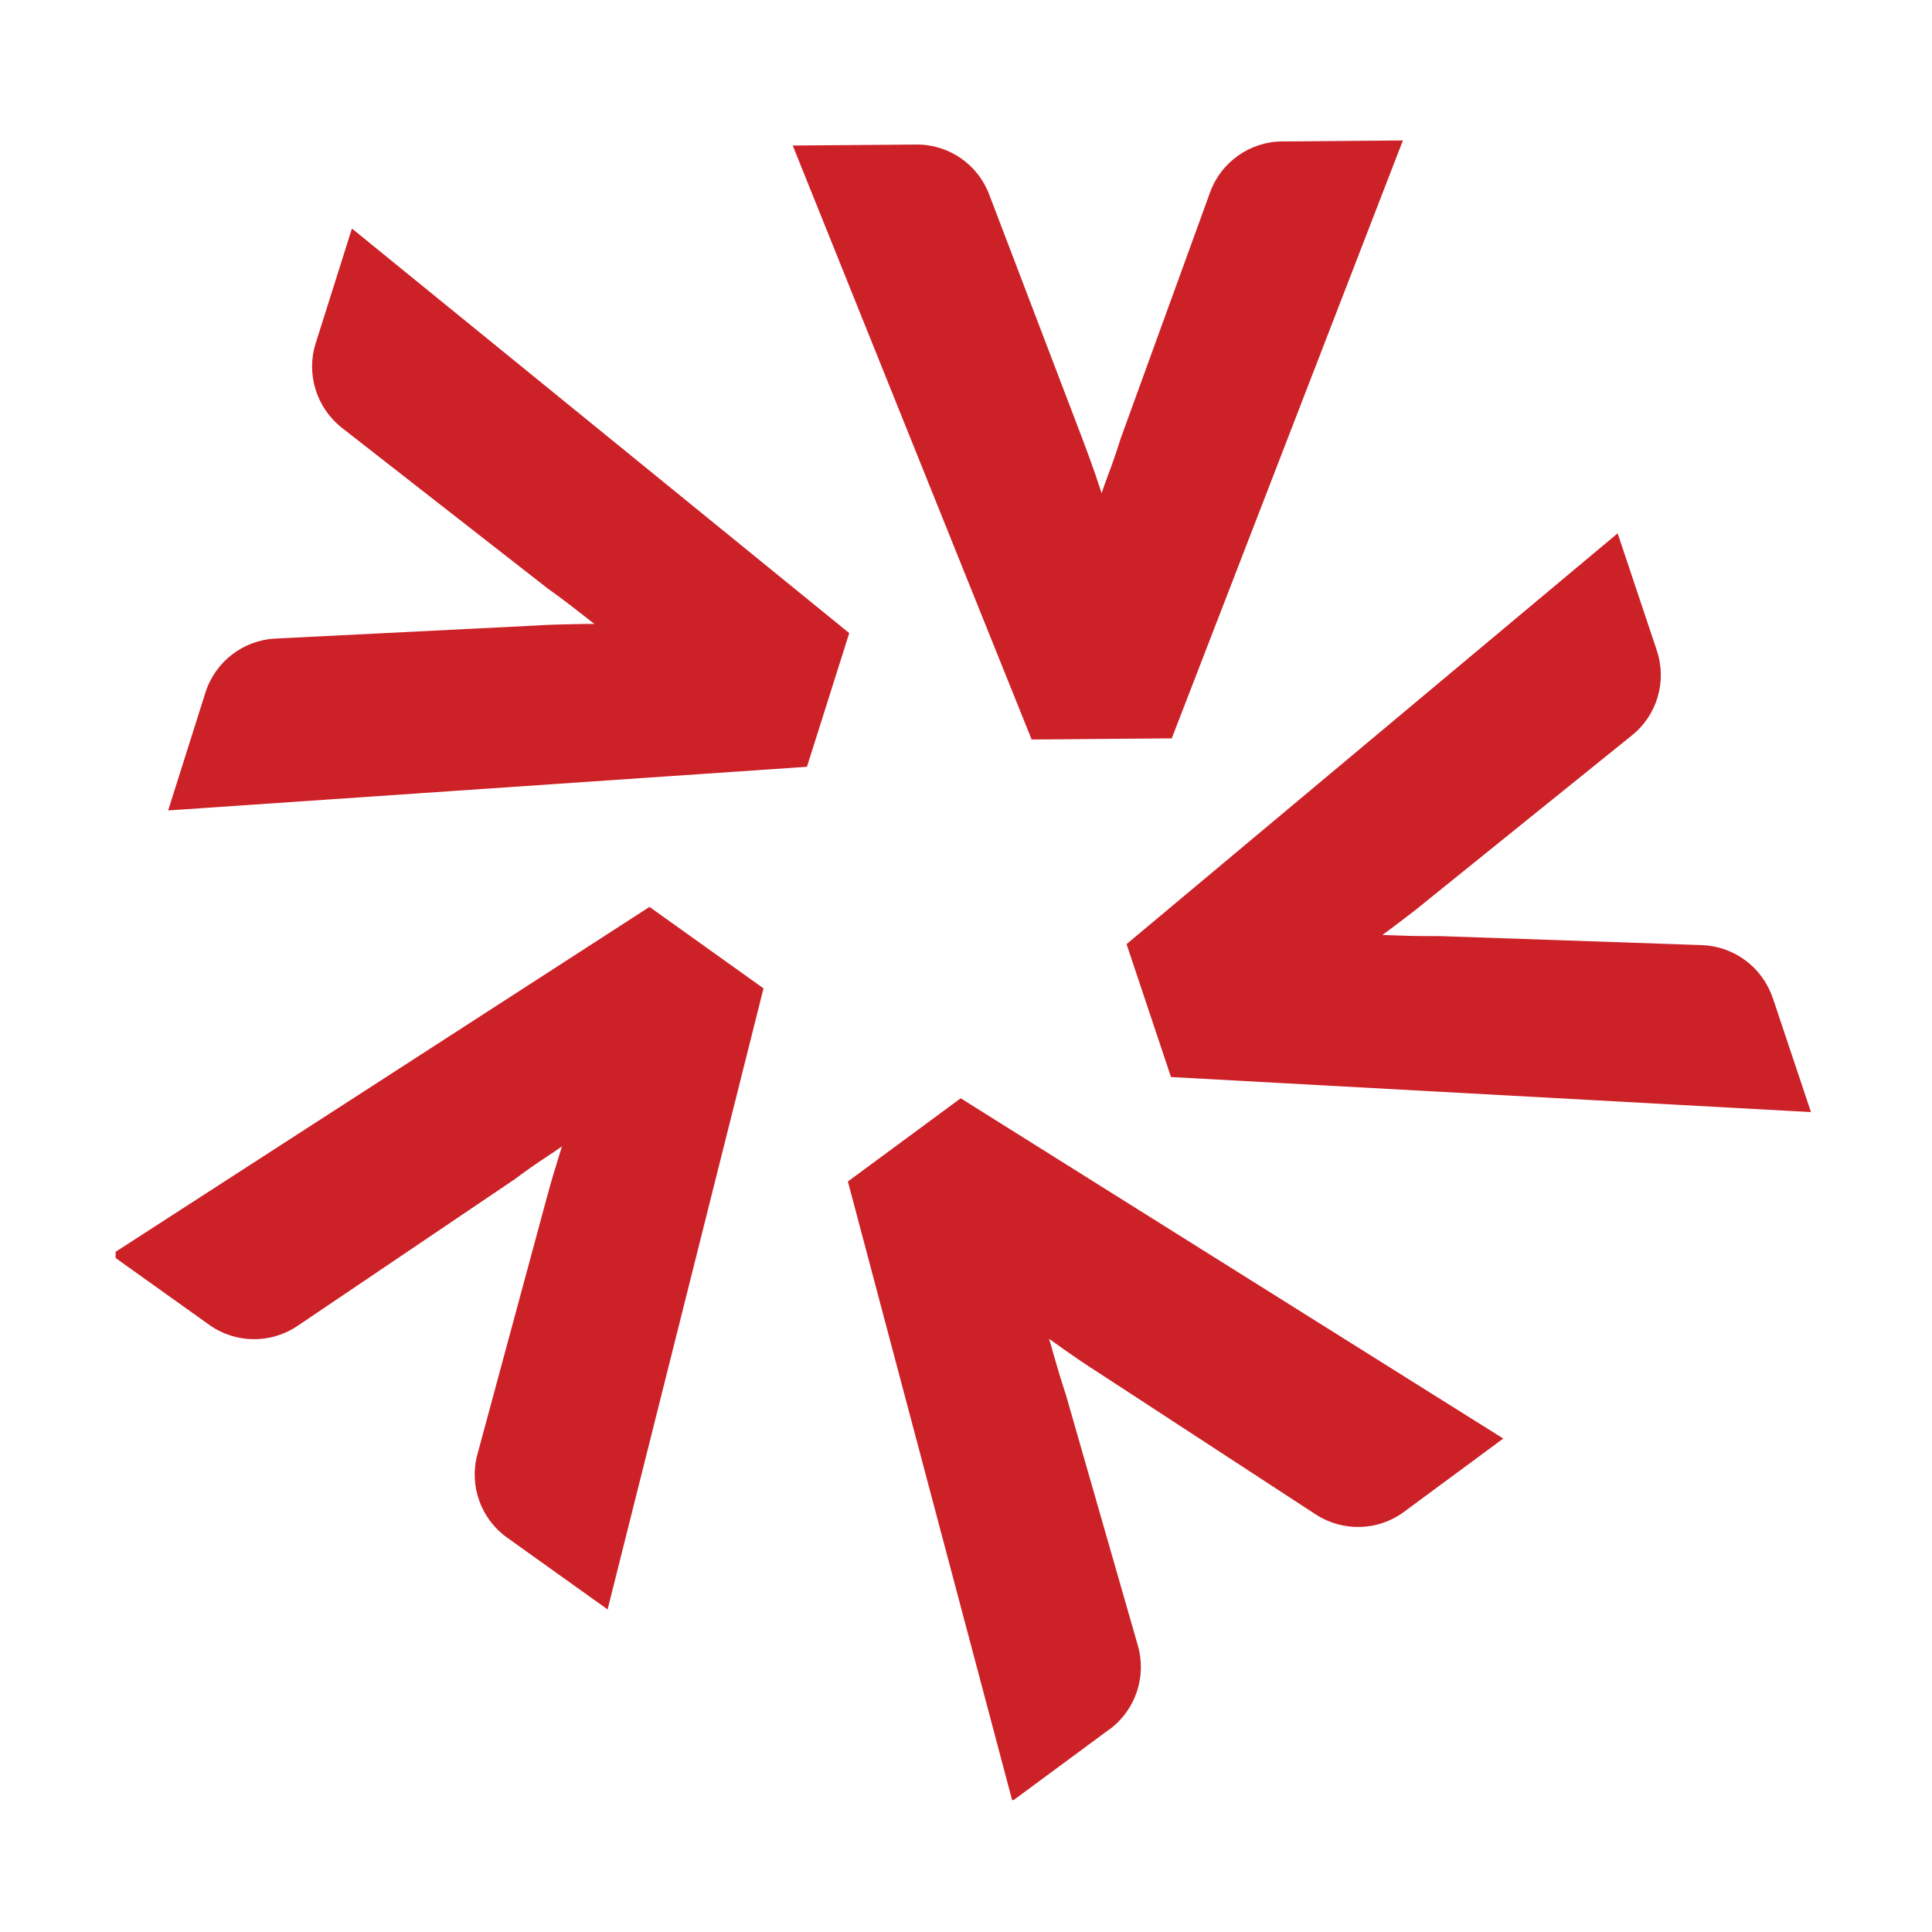 <svg xmlns="http://www.w3.org/2000/svg" xmlns:xlink="http://www.w3.org/1999/xlink" width="500" zoomAndPan="magnify" viewBox="0 0 375 375" height="500" preserveAspectRatio="xMidYMid meet" version="1.2"><defs><clipPath id="ee6596d9f3"><path d="M 22.441 176 L 149 176 L 149 313 L 22.441 313 Z M 22.441 176 "/></clipPath><clipPath id="b1fd8ecced"><path d="M 164 213 L 292 213 L 292 349.391 L 164 349.391 Z M 164 213 "/></clipPath></defs><g id="5097111bd1"><g clip-rule="nonzero" clip-path="url(#ee6596d9f3)"><path style=" stroke:none;fill-rule:nonzero;fill:#cc2127;fill-opacity:1;" d="M 40.582 257.129 C 45.688 260.797 52.535 260.871 57.754 257.355 L 99.816 228.949 C 101.934 227.359 104.051 225.883 106.172 224.484 C 107.152 223.84 108.098 223.199 109.082 222.516 C 108.703 223.727 108.328 224.898 107.984 226.074 C 107.191 228.605 106.512 231.027 105.906 233.297 L 92.668 282.281 C 91.004 288.371 93.348 294.84 98.453 298.469 L 117.934 312.391 L 148.195 191.84 L 126.066 176.031 L 21.555 243.547 Z M 40.582 257.129 "/></g><path style=" stroke:none;fill-rule:nonzero;fill:#cc2127;fill-opacity:1;" d="M 61.27 66.637 C 59.379 72.613 61.422 79.16 66.379 83.055 L 106.398 114.297 C 108.555 115.812 110.633 117.398 112.602 118.949 C 113.508 119.668 114.453 120.387 115.363 121.105 C 114.113 121.105 112.867 121.105 111.656 121.145 C 108.969 121.184 106.473 121.258 104.129 121.41 L 53.48 123.945 C 47.199 124.246 41.754 128.445 39.863 134.461 L 32.637 157.305 L 156.629 148.832 L 164.836 122.887 L 68.309 44.359 L 61.273 66.637 Z M 61.27 66.637 "/><path style=" stroke:none;fill-rule:nonzero;fill:#cc2127;fill-opacity:1;" d="M 248.887 27.453 C 242.605 27.488 236.969 31.461 234.852 37.398 L 217.527 85.098 C 216.734 87.633 215.902 90.051 214.992 92.434 C 214.578 93.531 214.199 94.629 213.82 95.727 C 213.406 94.516 213.027 93.383 212.648 92.207 C 211.777 89.676 210.91 87.328 210.078 85.137 L 191.996 37.738 C 189.766 31.84 184.09 27.98 177.812 28.059 L 153.867 28.246 L 200.242 143.539 L 227.438 143.312 L 272.301 27.262 L 248.961 27.453 Z M 248.887 27.453 "/><path style=" stroke:none;fill-rule:nonzero;fill:#cc2127;fill-opacity:1;" d="M 344.094 193.73 C 342.086 187.754 336.602 183.672 330.324 183.445 L 279.602 181.703 C 276.953 181.703 274.379 181.703 271.844 181.59 C 270.672 181.551 269.5 181.516 268.328 181.477 C 269.348 180.719 270.332 180 271.316 179.246 C 273.434 177.656 275.438 176.105 277.254 174.594 L 316.746 142.742 C 321.66 138.809 323.59 132.227 321.586 126.25 L 313.984 103.52 L 218.664 183.254 L 227.289 209.051 L 351.508 215.859 L 344.094 193.695 Z M 344.094 193.73 "/><g clip-rule="nonzero" clip-path="url(#b1fd8ecced)"><path style=" stroke:none;fill-rule:nonzero;fill:#cc2127;fill-opacity:1;" d="M 215.336 335.691 C 220.402 331.945 222.598 325.441 220.855 319.387 L 206.863 270.633 C 206.031 268.133 205.273 265.637 204.594 263.219 C 204.289 262.082 203.949 260.949 203.609 259.852 C 204.629 260.57 205.652 261.289 206.633 262.008 C 208.828 263.559 210.91 264.957 212.875 266.207 L 255.355 293.93 C 260.613 297.375 267.496 297.184 272.527 293.441 L 291.781 279.219 L 186.473 213.176 L 164.574 229.324 L 196.496 349.574 L 215.297 335.691 Z M 215.336 335.691 "/></g></g></svg>